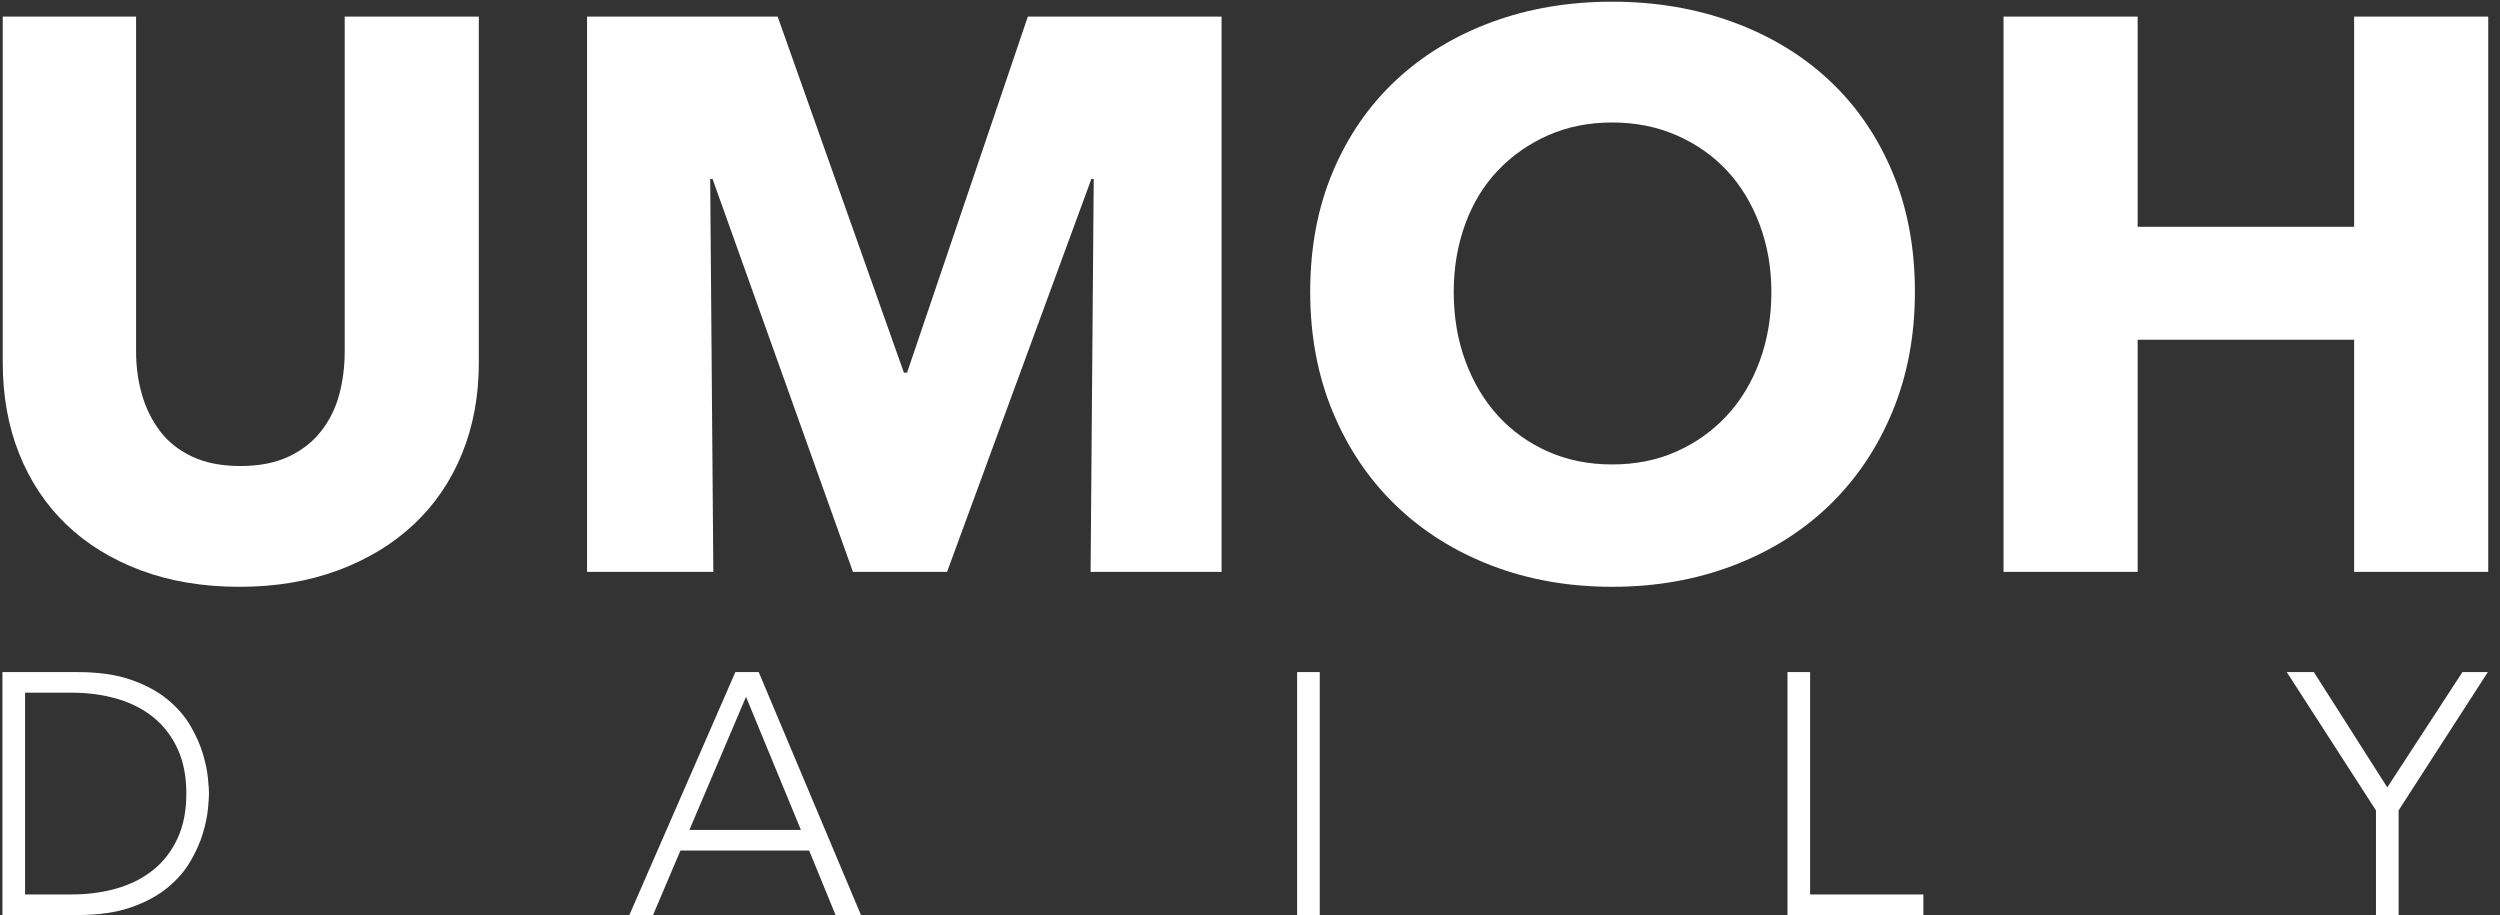 <?xml version="1.0" encoding="UTF-8"?><svg version="1.1" width="153px" height="56px" viewBox="0 0 153.0 56.0" xmlns="http://www.w3.org/2000/svg" xmlns:xlink="http://www.w3.org/1999/xlink"><rect x="0" y="0" width="153.0" height="56.0" fill="#333333" stroke="none"/><defs><clipPath id="i0"><path d="M8.16,0 L8.16,20.496 C8.16,21.424 8.28,22.304 8.52,23.136 C8.76,23.968 9.128,24.712 9.624,25.368 C10.12,26.024 10.776,26.544 11.592,26.928 C12.408,27.312 13.392,27.504 14.544,27.504 C15.696,27.504 16.68,27.312 17.496,26.928 C18.312,26.544 18.976,26.024 19.488,25.368 C20,24.712 20.368,23.968 20.592,23.136 C20.816,22.304 20.928,21.424 20.928,20.496 L20.928,0 L29.136,0 L29.136,21.168 C29.136,23.216 28.792,25.08 28.104,26.76 C27.416,28.44 26.432,29.88 25.152,31.08 C23.872,32.28 22.328,33.216 20.52,33.888 C18.712,34.56 16.704,34.896 14.496,34.896 C12.256,34.896 10.24,34.56 8.448,33.888 C6.656,33.216 5.136,32.28 3.888,31.08 C2.64,29.88 1.68,28.44 1.008,26.76 C0.336,25.08 0,23.216 0,21.168 L0,0 L8.16,0 Z"></path></clipPath><clipPath id="i1"><path d="M11.664,0 L19.392,21.792 L19.584,21.792 L26.976,0 L38.832,0 L38.832,33.984 L30.816,33.984 L31.008,9.936 L30.864,9.936 L22.032,33.984 L16.272,33.984 L7.68,9.936 L7.536,9.936 L7.728,33.984 L0,33.984 L0,0 L11.664,0 Z"></path></clipPath><clipPath id="i2"><path d="M18.48,0 C21.136,0 23.6,0.416 25.872,1.248 C28.144,2.08 30.104,3.264 31.752,4.8 C33.4,6.336 34.688,8.2 35.616,10.392 C36.544,12.584 37.008,15.04 37.008,17.76 C37.008,20.448 36.544,22.904 35.616,25.128 C34.688,27.352 33.4,29.256 31.752,30.84 C30.104,32.424 28.144,33.648 25.872,34.512 C23.6,35.376 21.136,35.808 18.48,35.808 C15.824,35.808 13.368,35.376 11.112,34.512 C8.856,33.648 6.904,32.424 5.256,30.84 C3.608,29.256 2.32,27.352 1.392,25.128 C0.464,22.904 0,20.448 0,17.76 C0,15.04 0.464,12.584 1.392,10.392 C2.32,8.2 3.608,6.336 5.256,4.8 C6.904,3.264 8.856,2.08 11.112,1.248 C13.368,0.416 15.824,0 18.48,0 Z M18.48,7.392 C17.04,7.392 15.728,7.656 14.544,8.184 C13.36,8.712 12.336,9.432 11.472,10.344 C10.608,11.256 9.944,12.352 9.48,13.632 C9.016,14.912 8.784,16.288 8.784,17.76 C8.784,19.296 9.024,20.712 9.504,22.008 C9.984,23.304 10.648,24.416 11.496,25.344 C12.344,26.272 13.36,27 14.544,27.528 C15.728,28.056 17.04,28.32 18.48,28.32 C19.92,28.32 21.232,28.056 22.416,27.528 C23.6,27 24.624,26.272 25.488,25.344 C26.352,24.416 27.024,23.304 27.504,22.008 C27.984,20.712 28.224,19.296 28.224,17.76 C28.224,16.288 27.984,14.912 27.504,13.632 C27.024,12.352 26.36,11.256 25.512,10.344 C24.664,9.432 23.64,8.712 22.44,8.184 C21.24,7.656 19.92,7.392 18.48,7.392 Z"></path></clipPath><clipPath id="i3"><path d="M8.208,0 L8.208,12.864 L21.456,12.864 L21.456,0 L29.664,0 L29.664,33.984 L21.456,33.984 L21.456,19.776 L8.208,19.776 L8.208,33.984 L0,33.984 L0,0 L8.208,0 Z"></path></clipPath><clipPath id="i4"><path d="M4.599,0 C5.887,0 6.979,0.158 7.875,0.472 C8.771,0.787 9.517,1.19 10.111,1.68 C10.707,2.17 11.175,2.712 11.518,3.308 C11.861,3.902 12.114,4.473 12.274,5.019 C12.435,5.565 12.537,6.059 12.579,6.5 C12.621,6.941 12.642,7.252 12.642,7.434 C12.642,7.616 12.621,7.928 12.579,8.368 C12.537,8.809 12.435,9.303 12.274,9.849 C12.114,10.395 11.861,10.966 11.518,11.56 C11.175,12.155 10.707,12.698 10.111,13.188 C9.517,13.678 8.771,14.081 7.875,14.396 C6.979,14.71 5.887,14.868 4.599,14.868 L0,14.868 L0,0 L4.599,0 Z M4.242,1.26 L1.386,1.26 L1.386,13.608 L4.242,13.608 C5.222,13.608 6.139,13.486 6.993,13.241 C7.847,12.995 8.589,12.621 9.219,12.117 C9.849,11.613 10.346,10.973 10.71,10.195 C11.074,9.418 11.256,8.498 11.256,7.434 C11.256,6.37 11.074,5.449 10.71,4.673 C10.346,3.896 9.849,3.255 9.219,2.751 C8.589,2.247 7.847,1.873 6.993,1.627 C6.139,1.383 5.222,1.26 4.242,1.26 Z"></path></clipPath><clipPath id="i5"><path d="M7.917,0 L14.175,14.868 L12.621,14.868 L11.004,10.92 L3.129,10.92 L1.449,14.868 L0,14.868 L6.489,0 L7.917,0 Z M7.14,1.512 L3.675,9.66 L10.5,9.66 L7.14,1.512 Z"></path></clipPath><clipPath id="i6"><path d="M1.386,0 L1.386,14.868 L0,14.868 L0,0 L1.386,0 Z"></path></clipPath><clipPath id="i7"><path d="M1.386,0 L1.386,13.608 L8.316,13.608 L8.316,14.868 L0,14.868 L0,0 L1.386,0 Z"></path></clipPath><clipPath id="i8"><path d="M1.659,0 L6.153,7.056 L10.752,0 L12.306,0 L6.846,8.463 L6.846,14.868 L5.46,14.868 L5.46,8.463 L0,0 L1.659,0 Z"></path></clipPath></defs><g transform="translate(-264.0 -393.0)"><g transform="translate(264.148 393.104)"><g transform="translate(0.02 0.0)"><g transform="translate(0.0 0.912)"><g clip-path="url(#i0)"><polygon points="0,0 29.136,0 29.136,34.896 0,34.896 0,0" stroke="none" fill="#FFFFFF"></polygon></g></g><g transform="translate(35.76 0.912)"><g clip-path="url(#i1)"><polygon points="0,0 38.832,0 38.832,33.984 0,33.984 0,0" stroke="none" fill="#FFFFFF"></polygon></g></g><g transform="translate(80.016 0.0)"><g clip-path="url(#i2)"><polygon points="0,0 37.008,0 37.008,35.808 0,35.808 0,0" stroke="none" fill="#FFFFFF"></polygon></g></g><g transform="translate(122.448 0.912)"><g clip-path="url(#i3)"><polygon points="0,0 29.664,0 29.664,33.984 0,33.984 0,0" stroke="none" fill="#FFFFFF"></polygon></g></g></g><g transform="translate(0.0 41.028)"><g clip-path="url(#i4)"><polygon points="0,0 12.642,0 12.642,14.868 0,14.868 0,0" stroke="none" fill="#FFFFFF"></polygon></g><g transform="translate(38.368 0.0)"><g clip-path="url(#i5)"><polygon points="0,0 14.175,0 14.175,14.868 0,14.868 0,0" stroke="none" fill="#FFFFFF"></polygon></g></g><g transform="translate(79.235 0.0)"><g clip-path="url(#i6)"><polygon points="0,0 1.386,0 1.386,14.868 0,14.868 0,0" stroke="none" fill="#FFFFFF"></polygon></g></g><g transform="translate(109.245 0.0)"><g clip-path="url(#i7)"><polygon points="0,0 8.316,0 8.316,14.868 0,14.868 0,0" stroke="none" fill="#FFFFFF"></polygon></g></g><g transform="translate(139.801 0.0)"><g clip-path="url(#i8)"><polygon points="0,0 12.306,0 12.306,14.868 0,14.868 0,0" stroke="none" fill="#FFFFFF"></polygon></g></g></g></g></g></svg>